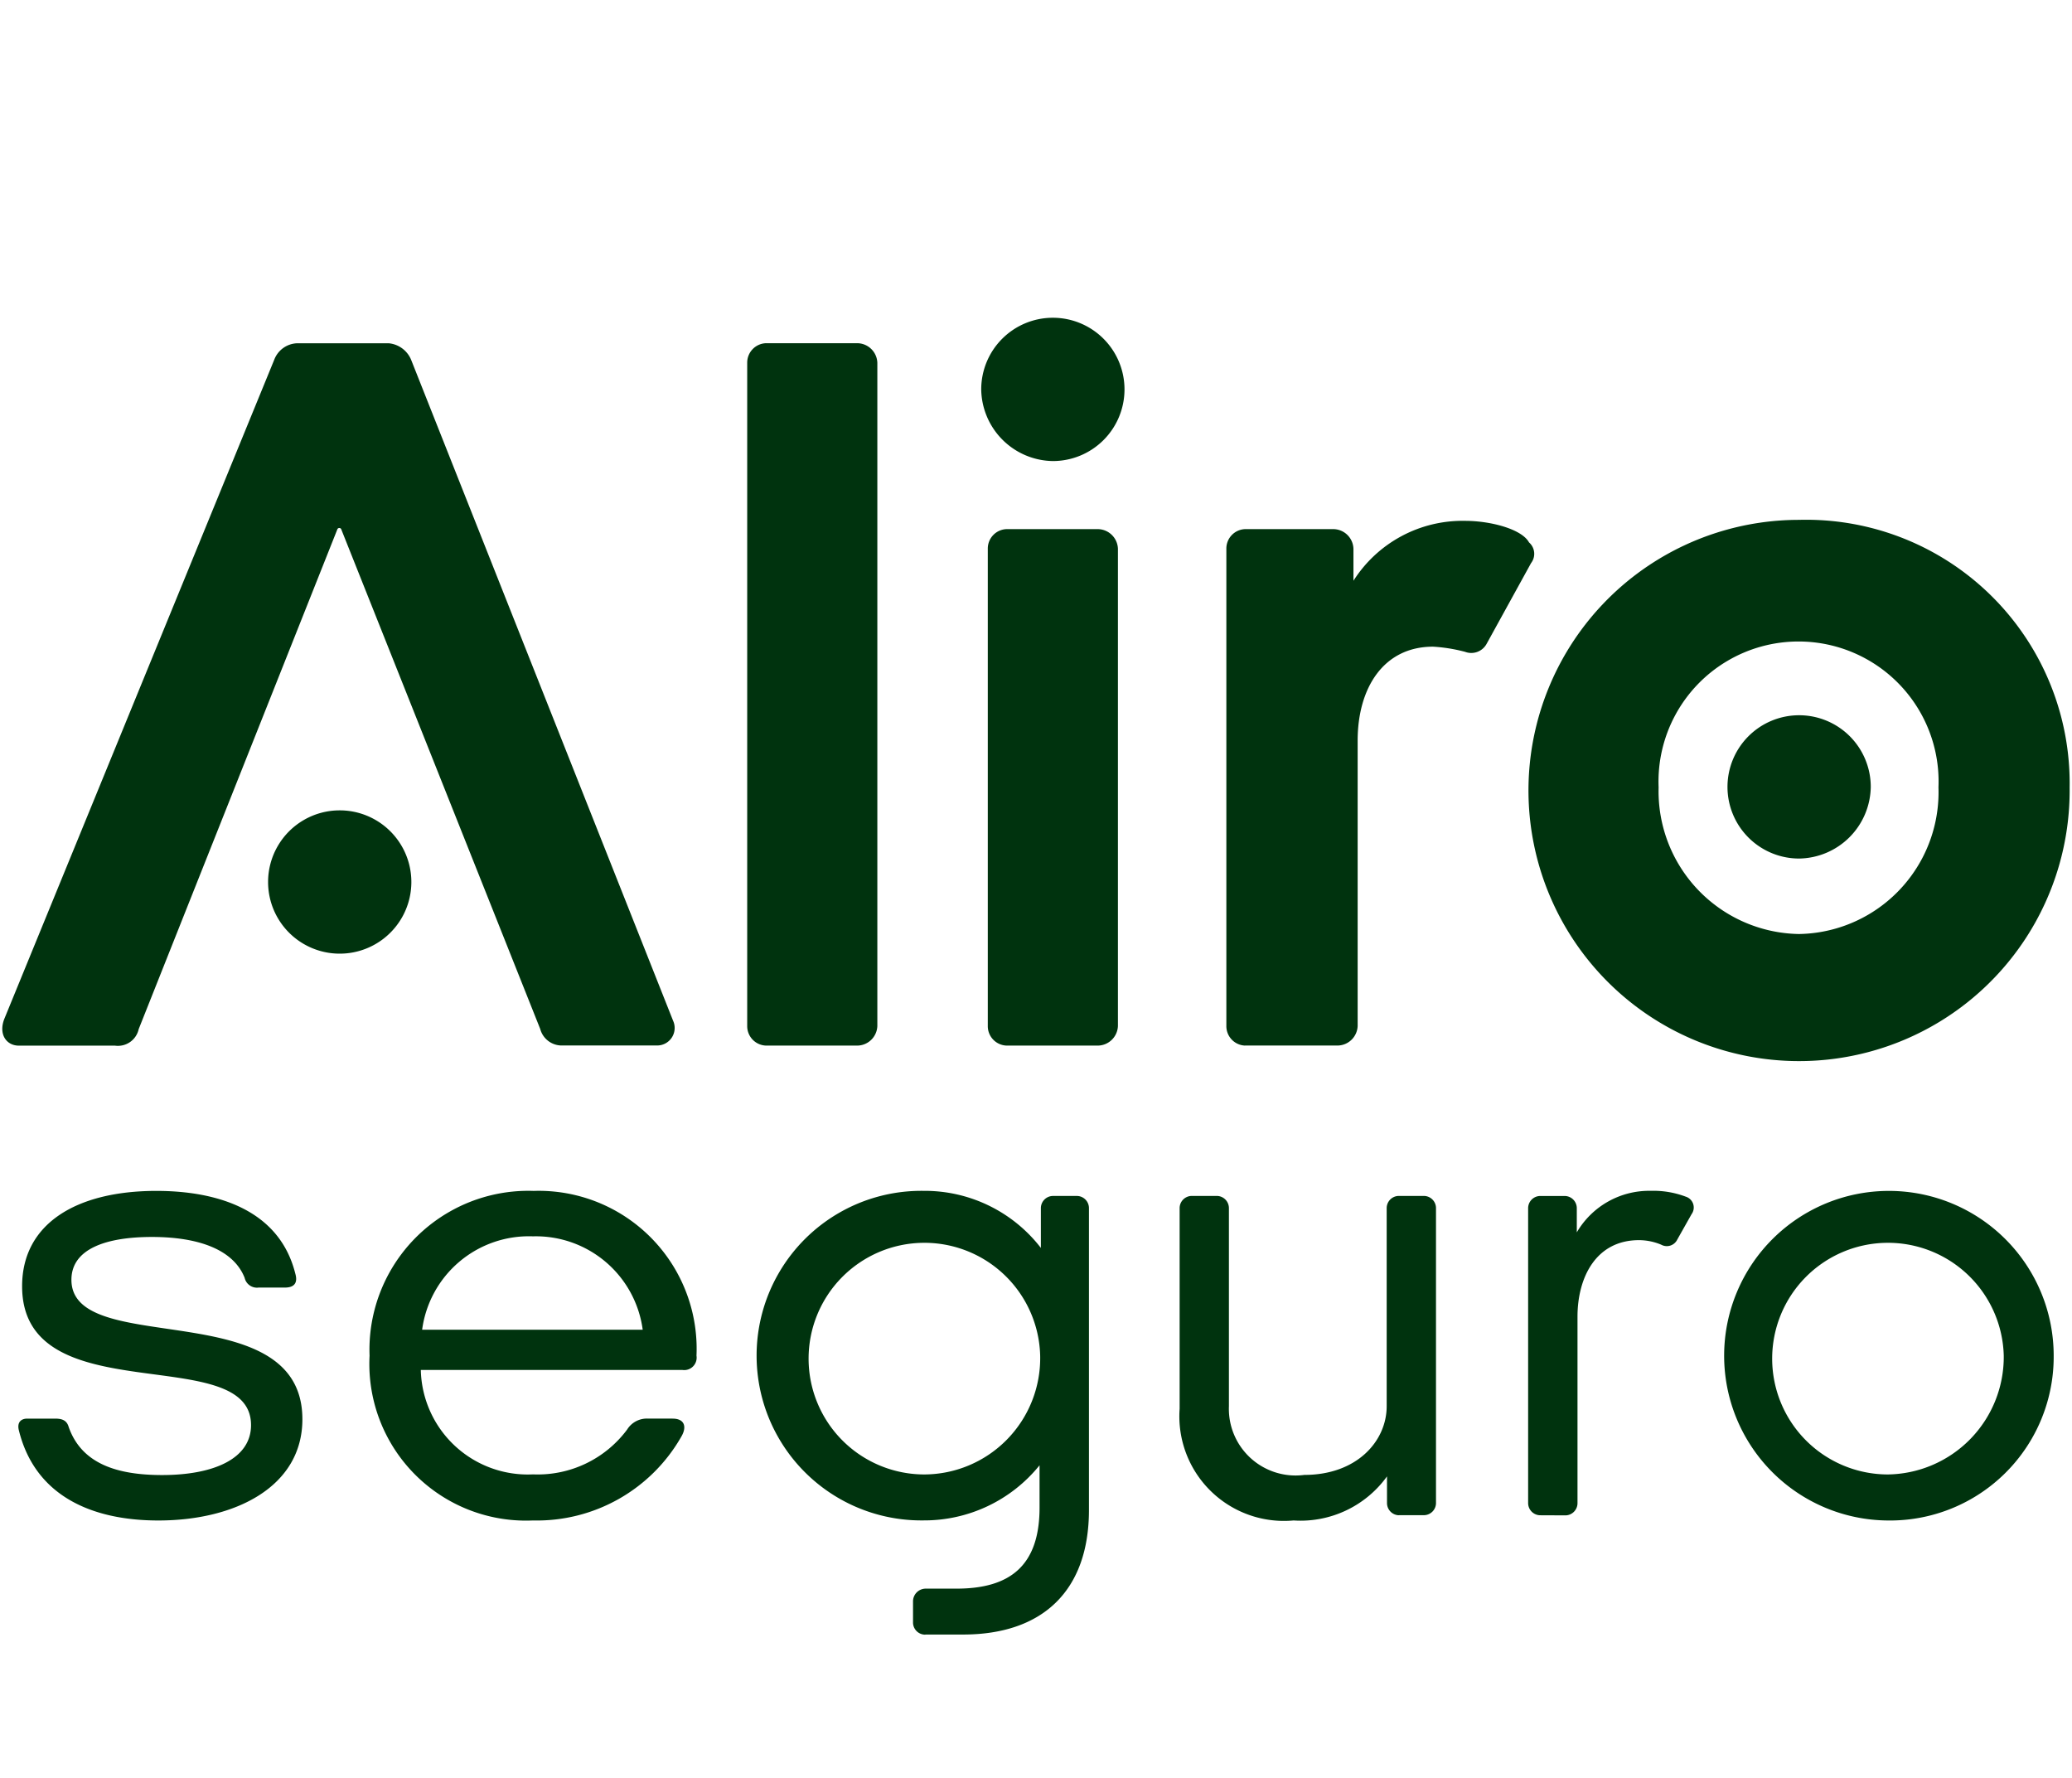 <svg xmlns="http://www.w3.org/2000/svg" width="76.934" height="66" viewBox="0 0 76.934 66"><rect width="76.934" height="66" style="fill:none"/><path d="M9.615,47.8a.469.469,0,0,1-.532-.361C8.674,46.405,7.4,45.923,5.64,45.923c-1.686,0-2.988.435-2.988,1.59,0,2.938,8.576.482,8.576,5.178,0,2.5-2.482,3.758-5.347,3.758C3.4,56.449,1.3,55.533.7,53.1c-.072-.288.073-.433.314-.433H2.051c.266,0,.433.072.5.313.483,1.372,1.808,1.782,3.47,1.782,1.9,0,3.3-.6,3.3-1.854,0-3.132-8.5-.41-8.5-5.155,0-2.313,2-3.54,4.986-3.54,2.215,0,4.552.674,5.155,3.06.049.168.122.529-.386.529H9.615Z" style="fill:#00330E"/><path d="M23.864,49.367A4,4,0,0,0,19.792,45.9a4,4,0,0,0-4.118,3.467Zm1.107,3.3c.459,0,.529.313.337.651a6.173,6.173,0,0,1-5.516,3.13,5.816,5.816,0,0,1-6.07-6.118,5.9,5.9,0,0,1,6.094-6.117,5.864,5.864,0,0,1,6.045,6.117.462.462,0,0,1-.529.53H15.625a3.972,3.972,0,0,0,4.167,3.877,4.137,4.137,0,0,0,3.493-1.663.862.862,0,0,1,.747-.409h.939Z" style="fill:#00330E"/><path d="M38.622,50.331A4.3,4.3,0,1,0,34.31,54.74a4.319,4.319,0,0,0,4.312-4.409M34.359,60.688a.453.453,0,0,1-.458-.433v-.819a.473.473,0,0,1,.458-.457h1.157c1.976,0,3.083-.842,3.083-3.01V54.4a5.5,5.5,0,0,1-4.31,2.046,6.118,6.118,0,1,1,0-12.235,5.444,5.444,0,0,1,4.359,2.119v-1.47a.453.453,0,0,1,.433-.459H40a.451.451,0,0,1,.433.459v11.2c0,2.987-1.709,4.623-4.673,4.623h-1.4Z" style="fill:#00330E"/><path d="M51.935,56.255A.453.453,0,0,1,51.5,55.8v-.988a3.957,3.957,0,0,1-3.468,1.636A3.883,3.883,0,0,1,43.8,52.3V44.858a.453.453,0,0,1,.433-.458h.964a.453.453,0,0,1,.433.458v7.347a2.476,2.476,0,0,0,2.8,2.552c1.951,0,3.058-1.253,3.058-2.552V44.858a.453.453,0,0,1,.433-.458h.965a.453.453,0,0,1,.433.458V55.794a.453.453,0,0,1-.433.458h-.941Z" style="fill:#00330E"/><path d="M57.173,56.255a.453.453,0,0,1-.433-.459V44.861a.453.453,0,0,1,.433-.459h.941a.453.453,0,0,1,.433.459v.891a3.112,3.112,0,0,1,2.746-1.542,3.41,3.41,0,0,1,1.3.217.421.421,0,0,1,.215.651l-.529.939a.432.432,0,0,1-.6.192,2.159,2.159,0,0,0-.819-.168c-1.613,0-2.287,1.4-2.287,2.842V55.8a.454.454,0,0,1-.434.459Z" style="fill:#00330E"/><path d="M74.4,50.331a4.3,4.3,0,1,0-4.312,4.409A4.364,4.364,0,0,0,74.4,50.331m-4.312,6.118a6.118,6.118,0,1,1,6.166-6.118,6.077,6.077,0,0,1-6.166,6.118" style="fill:#00330E"/><path d="M66.8,31.874a2.66,2.66,0,1,1,2.662-2.66,2.7,2.7,0,0,1-2.662,2.66" style="fill:#00330E"/><path d="M12.614,35.405a2.66,2.66,0,0,1,0-5.32,2.66,2.66,0,1,1,0,5.32" style="fill:#00330E"/><path d="M36.433,14.457a2.66,2.66,0,1,1,2.66,2.66,2.7,2.7,0,0,1-2.66-2.66" style="fill:#00330E"/><path d="M12.675,19.661a.079.079,0,0,0-.153,0L5.15,38.206a.79.79,0,0,1-.883.614H.7c-.461,0-.766-.422-.537-1L10.182,13.357a.944.944,0,0,1,.85-.613h3.4a1,1,0,0,1,.848.651l9.712,24.5a.65.65,0,0,1-.576.919h-3.59a.827.827,0,0,1-.768-.614Z" style="fill:#00330E"/><path d="M28.434,38.818a.722.722,0,0,1-.69-.729V13.471a.722.722,0,0,1,.69-.729h3.413a.753.753,0,0,1,.729.729V38.089a.754.754,0,0,1-.729.729Z" style="fill:#00330E"/><path d="M37.367,38.818a.722.722,0,0,1-.69-.729V20.373a.722.722,0,0,1,.69-.729H40.78a.756.756,0,0,1,.729.729V38.089a.756.756,0,0,1-.729.729Z" style="fill:#00330E"/><path d="M46.225,38.818a.722.722,0,0,1-.69-.729V20.373a.722.722,0,0,1,.69-.729h3.3a.754.754,0,0,1,.729.729v1.188a4.8,4.8,0,0,1,4.142-2.224c.958,0,2.109.307,2.377.8a.562.562,0,0,1,.076.768L55.2,23.9a.648.648,0,0,1-.8.3,5.975,5.975,0,0,0-1.19-.192c-1.84,0-2.8,1.533-2.8,3.49V38.088a.755.755,0,0,1-.729.728H46.225Z" style="fill:#00330E"/><path d="M66.8,34.676a5.267,5.267,0,0,0,5.176-5.444,5.2,5.2,0,1,0-10.391,0A5.3,5.3,0,0,0,66.8,34.676m10.046-5.444A10.047,10.047,0,1,1,66.8,19.3a9.784,9.784,0,0,1,10.046,9.932" style="fill:#00330E"/></svg>